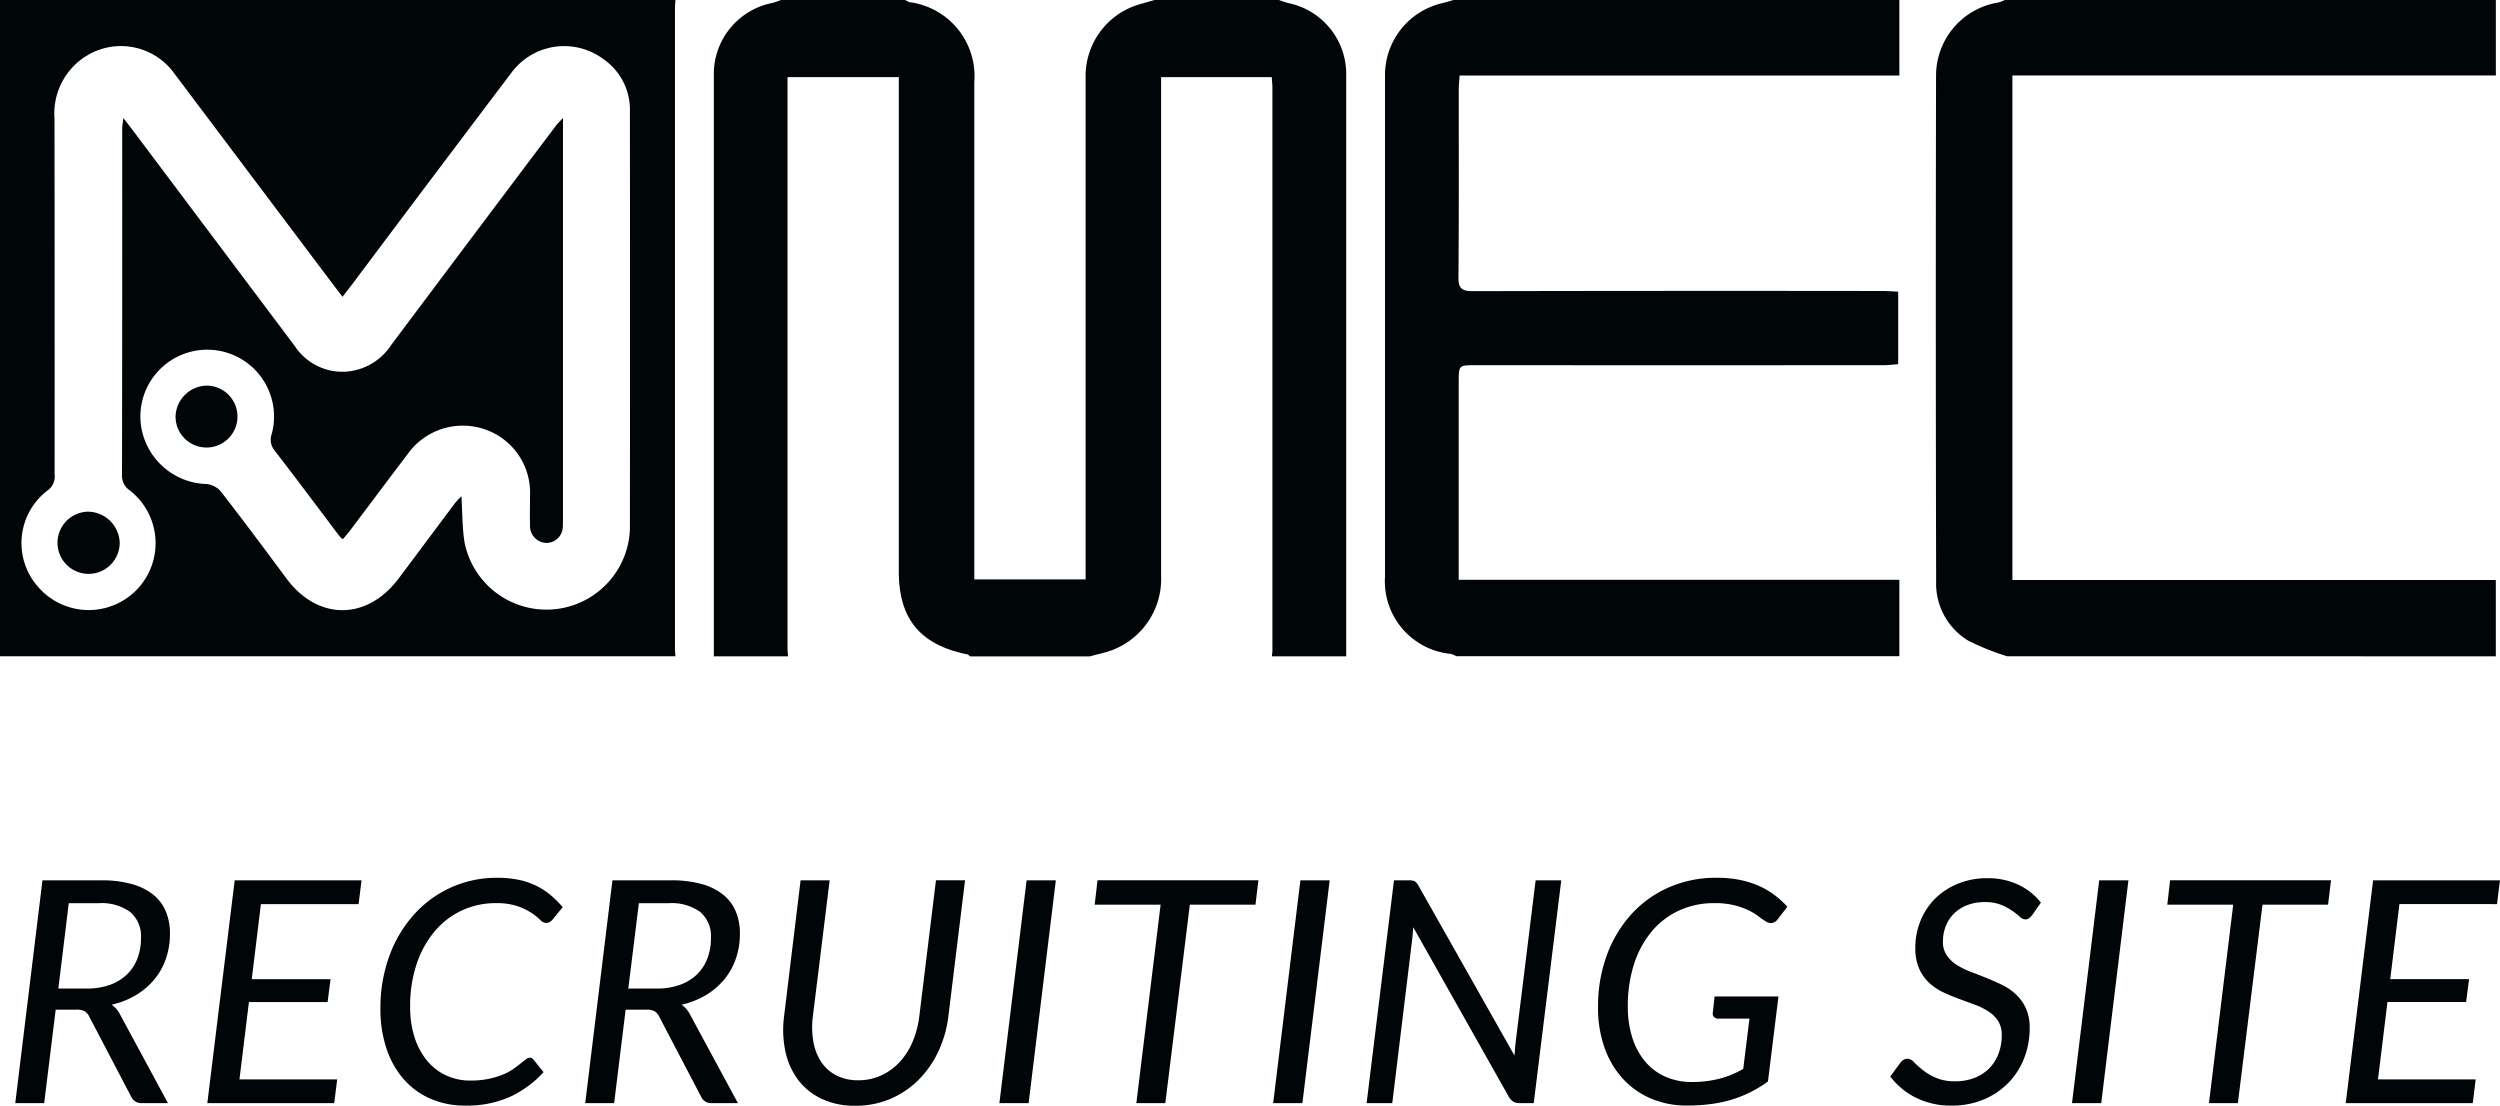 <svg xmlns="http://www.w3.org/2000/svg" width="168.842" height="74.678" viewBox="0 0 168.842 74.678">
  <g id="グループ_102264" data-name="グループ 102264" transform="translate(-82.219 -56.5)">
    <g id="グループ_101444" data-name="グループ 101444" transform="translate(82.219 56.5)">
      <path id="パス_121791" data-name="パス 121791" d="M250.8,327.213H205.178V282.89H250.8c-.013.16-.037.319-.037.479q0,21.683,0,43.365C250.759,326.894,250.783,327.053,250.8,327.213Zm-22.488-24.276c-.312-.41-.541-.707-.767-1.007q-5.3-7.039-10.594-14.077a4.433,4.433,0,0,0-5.843-1.244,4.562,4.562,0,0,0-2.249,4.28q.015,12.011.007,24.021a1.151,1.151,0,0,1-.458,1.092,4.46,4.46,0,0,0-.621,6.565,4.516,4.516,0,1,0,6.16-6.553,1.186,1.186,0,0,1-.529-1.065q.02-11.687.013-23.374c0-.192.043-.385.082-.711.287.375.483.626.676.883q5.46,7.27,10.916,14.541a3.847,3.847,0,0,0,3.464,1.7,3.968,3.968,0,0,0,3.019-1.786q5.549-7.407,11.118-14.8c.114-.153.256-.285.494-.546v.743q0,13.143,0,26.286c0,.162,0,.324-.012.484a1.117,1.117,0,0,1-1.078,1.189,1.14,1.14,0,0,1-1.135-1.215c-.02-.673,0-1.348,0-2.022a4.508,4.508,0,0,0-3.094-4.448,4.569,4.569,0,0,0-5.166,1.676c-1.288,1.695-2.56,3.4-3.842,5.1-.171.226-.359.438-.538.656a1.651,1.651,0,0,1-.2-.164c-1.46-1.934-2.907-3.879-4.39-5.795a1.165,1.165,0,0,1-.211-1.164,4.513,4.513,0,1,0-8.843-.633,4.6,4.6,0,0,0,4.439,4.03,1.482,1.482,0,0,1,.961.5c1.5,1.938,2.967,3.9,4.428,5.875,2.114,2.852,5.431,2.864,7.576.012,1.279-1.7,2.548-3.41,3.825-5.111a5.794,5.794,0,0,1,.421-.448c.07,1.105.05,2.136.215,3.136a5.64,5.64,0,0,0,11.165-.949q.013-14.113,0-28.226a4.141,4.141,0,0,0-1.762-3.464,4.434,4.434,0,0,0-6.252.911q-5.411,7.154-10.788,14.335C228.739,302.383,228.559,302.611,228.308,302.937Z" transform="translate(-205.178 -282.89)" fill="#000508"/>
      <path id="パス_121792" data-name="パス 121792" d="M263.348,282.89h8.413a1.114,1.114,0,0,0,.277.147,5.04,5.04,0,0,1,4.376,5.406V322.02h7.518v-1.089q0-16.408,0-32.816a5.049,5.049,0,0,1,3.74-4.963c.3-.084.607-.174.911-.262H297a4.948,4.948,0,0,0,.583.2,4.888,4.888,0,0,1,3.948,4.759q0,19.683,0,39.367H296.51c.013-.133.037-.266.037-.4q0-19,0-38c0-.235-.029-.469-.044-.715h-7.473v1.112q0,16.294,0,32.586a5.133,5.133,0,0,1-3.828,5.164l-.984.256h-8.088c-.062-.046-.119-.12-.187-.134-3.18-.642-4.628-2.393-4.628-5.6V288.1H263.8v.792q0,18.922,0,37.845c0,.16.024.32.037.48h-5.015q0-19.645,0-39.289a4.89,4.89,0,0,1,3.95-4.837A5.052,5.052,0,0,0,263.348,282.89Z" transform="translate(-210.613 -282.89)" fill="#000508"/>
      <path id="パス_121793" data-name="パス 121793" d="M344,282.89v5.1H314.3c-.023.375-.056.66-.057.945,0,4.231.017,8.462-.02,12.693-.006.777.268.927.977.926q13.825-.03,27.651-.011c.344,0,.689.028,1.071.045v4.9c-.35.023-.711.067-1.071.067q-13.744.005-27.489,0c-1.12,0-1.121,0-1.121,1.155q0,6.144,0,12.289v1.049H344v5.159H314.077a1.62,1.62,0,0,0-.359-.154,4.928,4.928,0,0,1-4.456-5.212q0-16.921,0-33.84a4.986,4.986,0,0,1,3.818-4.885c.28-.068.556-.154.834-.232Z" transform="translate(-215.724 -282.89)" fill="#000508"/>
      <path id="パス_121794" data-name="パス 121794" d="M355.478,327.213a16.448,16.448,0,0,1-2.648-1.066,4.511,4.511,0,0,1-2.151-4.018q-.042-17.085-.006-34.171a5,5,0,0,1,4.208-4.9,2.414,2.414,0,0,0,.437-.171h33.162v5.1H355.829v34.076h32.649v5.152Z" transform="translate(-219.918 -282.89)" fill="#000508"/>
      <path id="パス_121795" data-name="パス 121795" d="M213.7,323.442a2.1,2.1,0,1,1-2.121-2.1A2.167,2.167,0,0,1,213.7,323.442Z" transform="translate(-205.616 -286.785)" fill="#000508"/>
      <path id="パス_121796" data-name="パス 121796" d="M220.49,311.869a2.091,2.091,0,1,1-2.119,2.11A2.149,2.149,0,0,1,220.49,311.869Z" transform="translate(-206.515 -285.826)" fill="#000508"/>
    </g>
    <path id="パス_122768" data-name="パス 122768" d="M5.859-7.738A4.534,4.534,0,0,0,7.434-7.99,3.209,3.209,0,0,0,8.584-8.7a2.953,2.953,0,0,0,.7-1.082,3.845,3.845,0,0,0,.236-1.37A2.154,2.154,0,0,0,8.8-12.9a3.292,3.292,0,0,0-2.158-.6h-2L3.938-7.738Zm.966-7.308a7.556,7.556,0,0,1,2.074.252,4.016,4.016,0,0,1,1.449.719,2.875,2.875,0,0,1,.851,1.134,3.823,3.823,0,0,1,.278,1.486,5.159,5.159,0,0,1-.273,1.7,4.476,4.476,0,0,1-.788,1.407A4.831,4.831,0,0,1,9.177-7.292a5.58,5.58,0,0,1-1.638.646,1.786,1.786,0,0,1,.556.64L11.34,0H9.6a.739.739,0,0,1-.735-.42L6.027-5.838a.881.881,0,0,0-.315-.368,1.163,1.163,0,0,0-.567-.105H3.759L2.982,0H1.029L2.866-15.046ZM17.619-13.44,17-8.368h5.323l-.2,1.543H16.81L16.17-1.6h6.6l-.2,1.6H14l1.848-15.046h8.568l-.2,1.606ZM31.773-1.522A5.864,5.864,0,0,0,33-1.638a5.622,5.622,0,0,0,.945-.283,3.509,3.509,0,0,0,.7-.373q.289-.2.5-.373l.362-.283a.446.446,0,0,1,.262-.116.309.309,0,0,1,.158.037.374.374,0,0,1,.1.089l.682.851A7.128,7.128,0,0,1,34.445-.425a7.093,7.093,0,0,1-3,.593,5.8,5.8,0,0,1-2.42-.483,5.126,5.126,0,0,1-1.806-1.349,6.04,6.04,0,0,1-1.134-2.063,8.4,8.4,0,0,1-.394-2.635A10.174,10.174,0,0,1,26.3-9.954a8.561,8.561,0,0,1,1.675-2.8,7.513,7.513,0,0,1,2.5-1.817,7.476,7.476,0,0,1,3.1-.646,7.08,7.08,0,0,1,1.449.137,5.03,5.03,0,0,1,1.187.4,4.724,4.724,0,0,1,.971.63A6.666,6.666,0,0,1,38-13.23l-.672.819a.8.8,0,0,1-.189.173.472.472,0,0,1-.263.068.591.591,0,0,1-.4-.21,4.016,4.016,0,0,0-.572-.457,4.306,4.306,0,0,0-.935-.457,4.389,4.389,0,0,0-1.486-.21,5.372,5.372,0,0,0-2.284.488,5.341,5.341,0,0,0-1.832,1.4,6.716,6.716,0,0,0-1.223,2.2,8.837,8.837,0,0,0-.446,2.9A6.66,6.66,0,0,0,28-4.431a4.711,4.711,0,0,0,.845,1.57,3.69,3.69,0,0,0,1.286.992A3.838,3.838,0,0,0,31.773-1.522ZM44.352-7.738a4.534,4.534,0,0,0,1.575-.252,3.209,3.209,0,0,0,1.15-.709,2.953,2.953,0,0,0,.7-1.082,3.845,3.845,0,0,0,.236-1.37A2.154,2.154,0,0,0,47.3-12.9a3.292,3.292,0,0,0-2.158-.6H43.145l-.714,5.765Zm.966-7.308a7.556,7.556,0,0,1,2.074.252,4.016,4.016,0,0,1,1.449.719,2.875,2.875,0,0,1,.85,1.134,3.823,3.823,0,0,1,.278,1.486,5.159,5.159,0,0,1-.273,1.7,4.476,4.476,0,0,1-.788,1.407A4.831,4.831,0,0,1,47.67-7.292a5.58,5.58,0,0,1-1.638.646,1.786,1.786,0,0,1,.556.64L49.833,0H48.09a.739.739,0,0,1-.735-.42L44.52-5.838a.881.881,0,0,0-.315-.368,1.163,1.163,0,0,0-.567-.105H42.252L41.475,0H39.522L41.36-15.046ZM57.96-1.543a3.656,3.656,0,0,0,1.554-.326,3.96,3.96,0,0,0,1.239-.9,4.67,4.67,0,0,0,.877-1.37,6.379,6.379,0,0,0,.457-1.743l1.123-9.166h1.964L64.05-5.88a7.754,7.754,0,0,1-.683,2.4,6.764,6.764,0,0,1-1.344,1.921,6.031,6.031,0,0,1-1.9,1.276A5.978,5.978,0,0,1,57.75.179,5.188,5.188,0,0,1,55.5-.284a4.266,4.266,0,0,1-1.591-1.276,4.876,4.876,0,0,1-.866-1.921,7.059,7.059,0,0,1-.089-2.4l1.113-9.166h1.963L54.9-5.891a5.755,5.755,0,0,0,.031,1.743,3.6,3.6,0,0,0,.535,1.375,2.71,2.71,0,0,0,1.013.9A3.152,3.152,0,0,0,57.96-1.543ZM69.468,0H67.494l1.838-15.046h1.974Zm15.32-13.4H80.356L78.7,0H76.744l1.638-13.4H73.93l.189-1.648H84.987ZM87.958,0H85.984l1.838-15.046H89.8Zm17.483-15.046L103.582,0h-.976a.742.742,0,0,1-.389-.089,1.008,1.008,0,0,1-.284-.278L95.445-11.876q-.021.21-.032.394t-.032.352L94.027,0H92.295l1.848-15.046h1.019a.836.836,0,0,1,.378.063.735.735,0,0,1,.242.273l6.5,11.5q.021-.242.037-.462t.037-.409l1.354-10.962ZM115.794-7.2h4.315L119.4-1.459a8.656,8.656,0,0,1-1.171.714,8.087,8.087,0,0,1-1.271.509,8.764,8.764,0,0,1-1.412.3,12.138,12.138,0,0,1-1.606.1,6.1,6.1,0,0,1-2.478-.488,5.479,5.479,0,0,1-1.9-1.365,6.1,6.1,0,0,1-1.213-2.095,8.042,8.042,0,0,1-.425-2.667,10.06,10.06,0,0,1,.6-3.554,8.4,8.4,0,0,1,1.67-2.772,7.447,7.447,0,0,1,2.53-1.8,7.893,7.893,0,0,1,3.2-.641,7.862,7.862,0,0,1,1.591.147,6.206,6.206,0,0,1,1.291.409,5.32,5.32,0,0,1,1.05.62,6.72,6.72,0,0,1,.856.777l-.63.819a.648.648,0,0,1-.373.273.564.564,0,0,1-.446-.094,5.03,5.03,0,0,1-.509-.352,3.89,3.89,0,0,0-.677-.409,5.032,5.032,0,0,0-.956-.336,5.514,5.514,0,0,0-1.344-.142,5.613,5.613,0,0,0-2.368.494,5.266,5.266,0,0,0-1.848,1.407,6.545,6.545,0,0,0-1.2,2.2,9.165,9.165,0,0,0-.425,2.877,6.826,6.826,0,0,0,.31,2.131,4.671,4.671,0,0,0,.877,1.607,3.788,3.788,0,0,0,1.365,1.013,4.353,4.353,0,0,0,1.775.352,7.722,7.722,0,0,0,1.019-.063,7.332,7.332,0,0,0,.892-.173,5.628,5.628,0,0,0,.8-.273,8.386,8.386,0,0,0,.756-.373l.42-3.4h-2.1a.387.387,0,0,1-.294-.11.31.31,0,0,1-.084-.268Zm21.462-5.512a1.234,1.234,0,0,1-.221.226.408.408,0,0,1-.252.079.578.578,0,0,1-.378-.184,4.818,4.818,0,0,0-.509-.4,4.039,4.039,0,0,0-.751-.4,2.879,2.879,0,0,0-1.1-.184,3.2,3.2,0,0,0-1.2.21,2.6,2.6,0,0,0-.887.572,2.438,2.438,0,0,0-.551.845,2.827,2.827,0,0,0-.189,1.04,1.6,1.6,0,0,0,.252.919,2.314,2.314,0,0,0,.661.641,5.011,5.011,0,0,0,.94.472q.53.2,1.076.42t1.076.478a3.813,3.813,0,0,1,.94.651,3.012,3.012,0,0,1,.661.934,3.142,3.142,0,0,1,.252,1.323,5.554,5.554,0,0,1-.368,2.021,4.94,4.94,0,0,1-1.055,1.664A5.049,5.049,0,0,1,133.99-.252a5.5,5.5,0,0,1-2.194.42,5.271,5.271,0,0,1-2.4-.53A4.9,4.9,0,0,1,127.659-1.8l.693-.934a.68.68,0,0,1,.21-.189.532.532,0,0,1,.273-.074.64.64,0,0,1,.431.236,6.9,6.9,0,0,0,.588.525,4.023,4.023,0,0,0,.882.525,3.2,3.2,0,0,0,1.313.236,3.521,3.521,0,0,0,1.307-.231,2.833,2.833,0,0,0,.987-.641,2.823,2.823,0,0,0,.625-.982,3.492,3.492,0,0,0,.221-1.265,1.714,1.714,0,0,0-.252-.961,2.2,2.2,0,0,0-.661-.646,4.836,4.836,0,0,0-.935-.457l-1.071-.394q-.546-.2-1.071-.451a3.63,3.63,0,0,1-.934-.641,2.949,2.949,0,0,1-.661-.956,3.435,3.435,0,0,1-.252-1.4,4.787,4.787,0,0,1,.336-1.774,4.532,4.532,0,0,1,.966-1.5A4.661,4.661,0,0,1,132.19-14.8a5.145,5.145,0,0,1,2.042-.389,4.767,4.767,0,0,1,2.079.441,4.185,4.185,0,0,1,1.522,1.207ZM141.908,0h-1.974l1.837-15.046h1.974Zm15.319-13.4H152.8L151.137,0h-1.953l1.638-13.4H146.37l.189-1.648h10.868Zm4.82-.042-.62,5.071h5.324l-.2,1.543h-5.313L160.6-1.6h6.6L167,0h-8.578l1.848-15.046h8.568l-.2,1.606Z" transform="translate(82.221 131)" fill="#000508"/>
  </g>
</svg>
